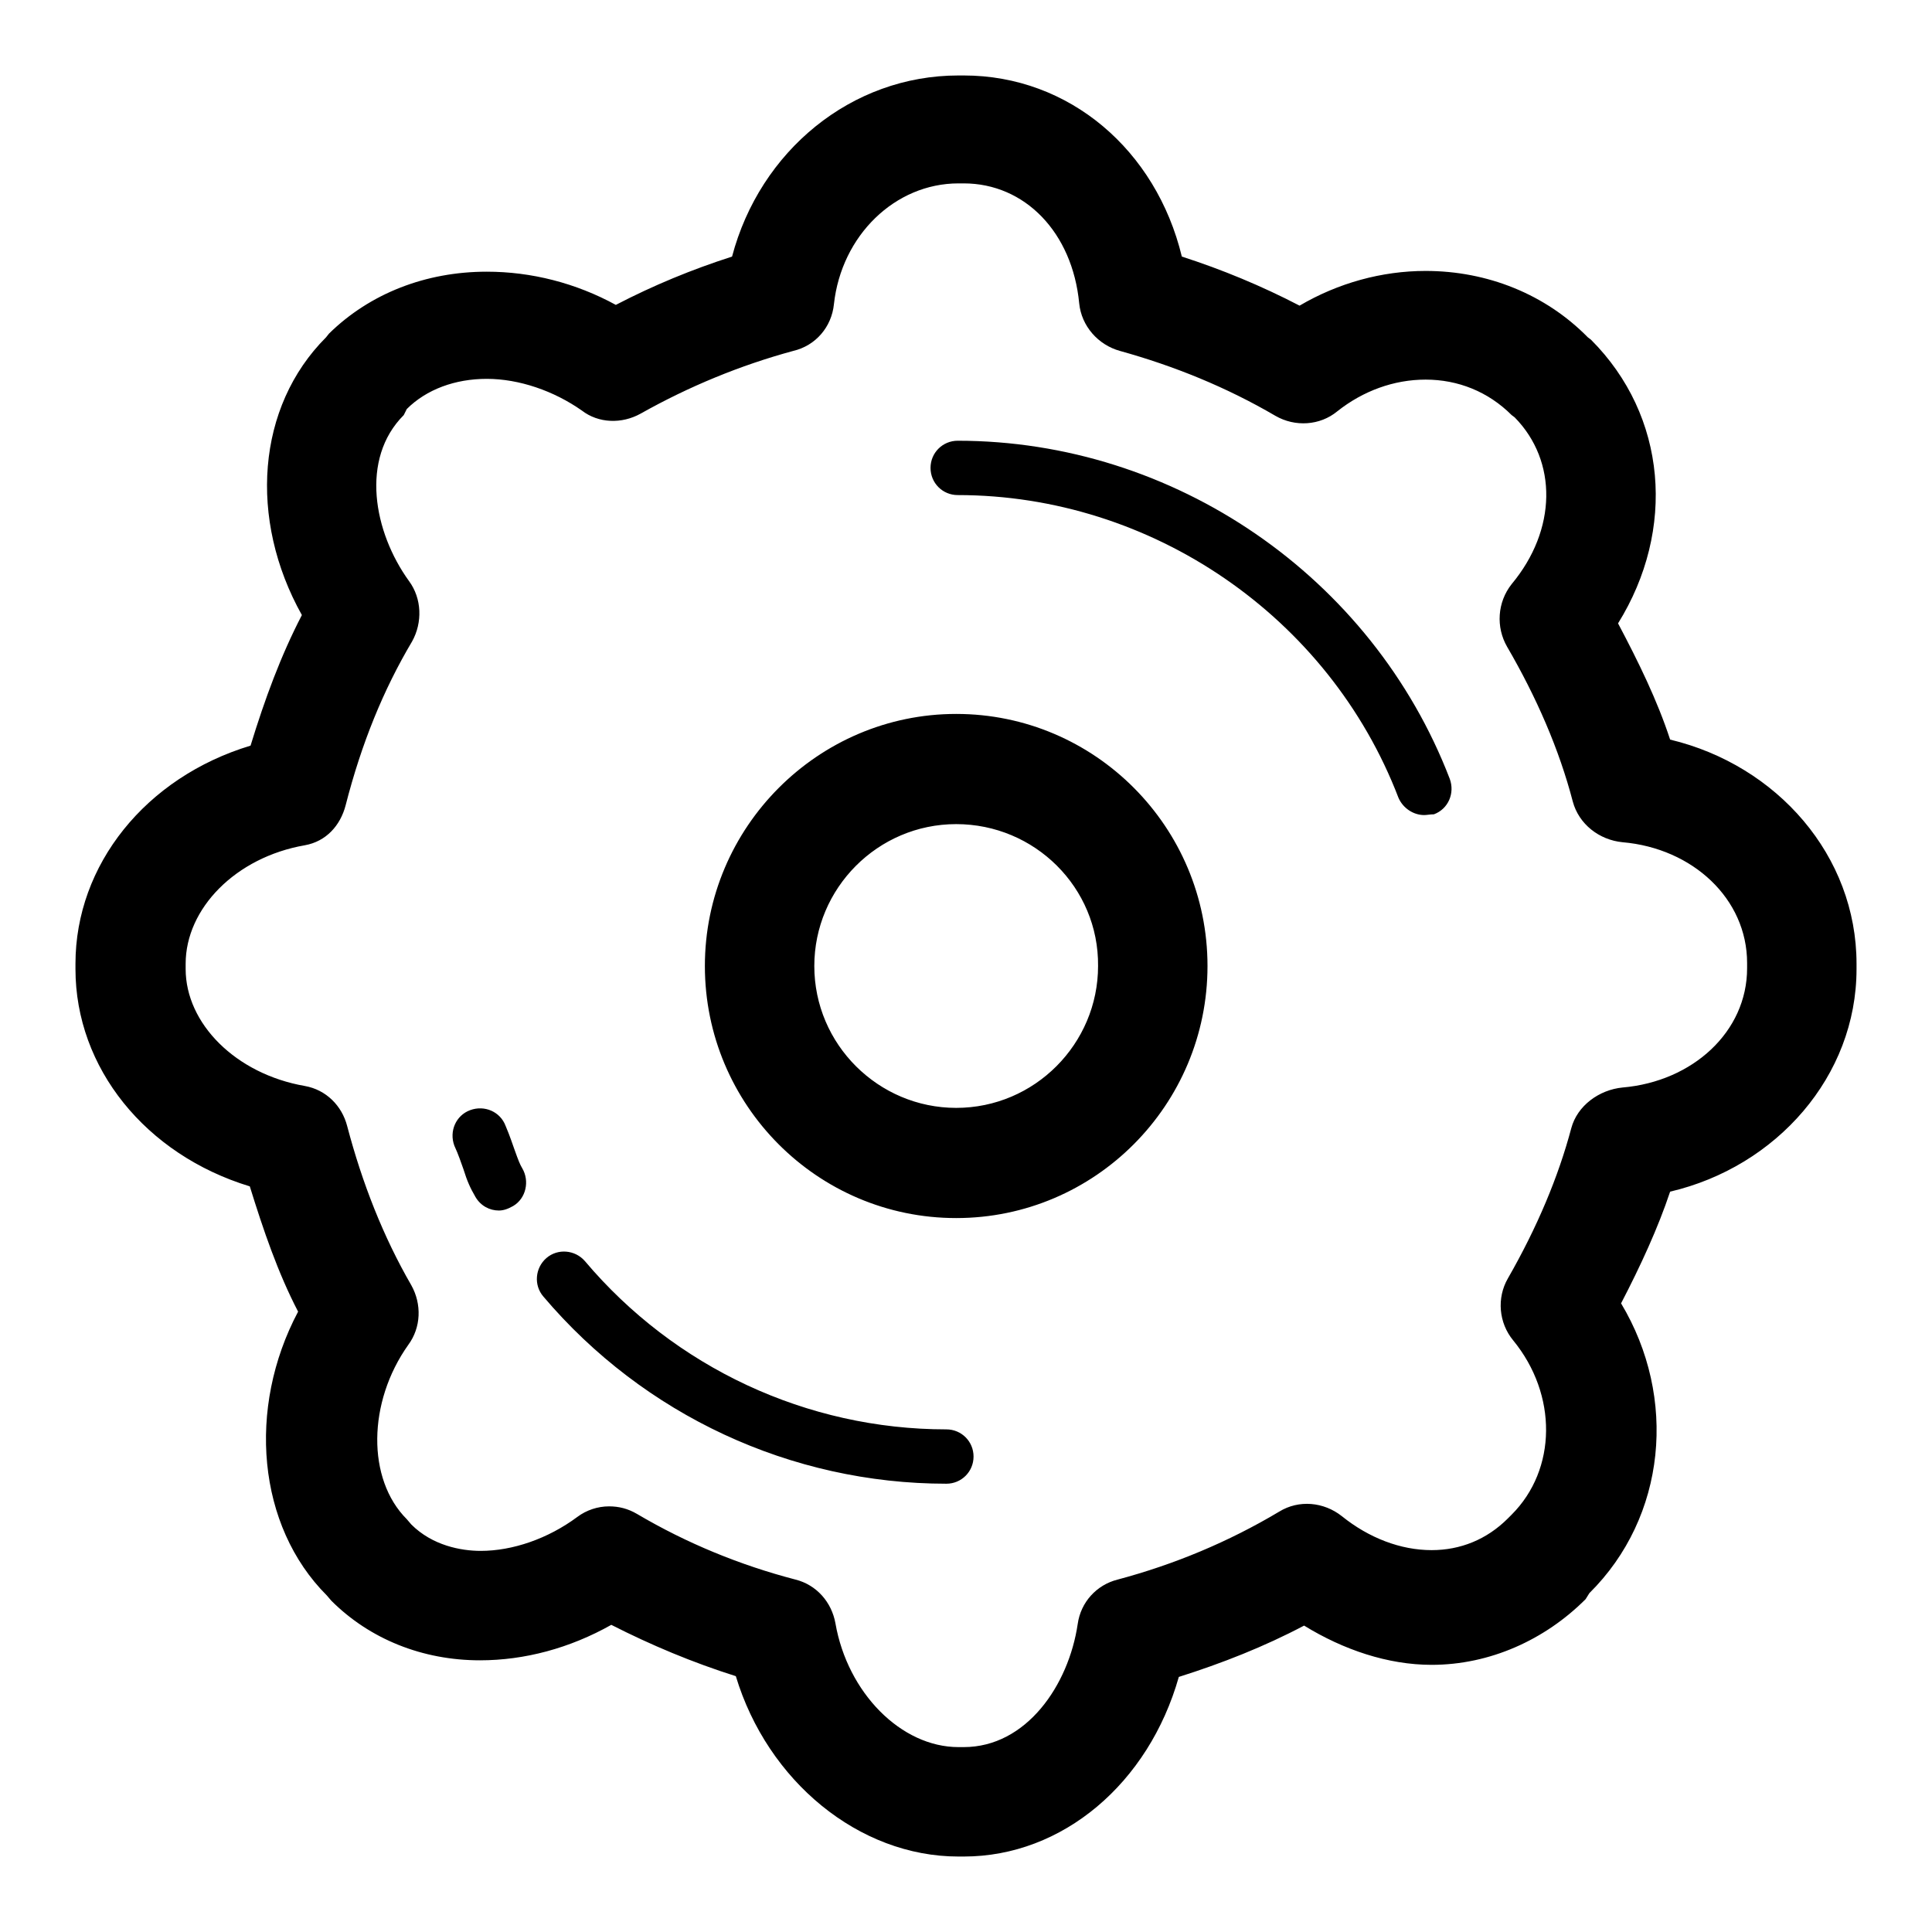 <?xml version="1.0" encoding="utf-8"?>
<!-- Svg Vector Icons : http://www.onlinewebfonts.com/icon -->
<!DOCTYPE svg PUBLIC "-//W3C//DTD SVG 1.1//EN" "http://www.w3.org/Graphics/SVG/1.1/DTD/svg11.dtd">
<svg version="1.1" xmlns="http://www.w3.org/2000/svg" xmlns:xlink="http://www.w3.org/1999/xlink" x="0px" y="0px" viewBox="0 0 256 256" enable-background="new 0 0 256 256" xml:space="preserve">
<g> <path fill="#000000" d="M126.7,161.4c-18.4,0-33.3-15-33.3-33.4s15-33.4,33.3-33.4c18.4,0,33.3,15,33.3,33.4 S145.1,161.4,126.7,161.4z M126.7,109.2c-10.4,0-18.8,8.5-18.8,18.8c0,10.4,8.5,18.8,18.8,18.8c10.4,0,18.8-8.5,18.8-18.8 C145.6,117.6,137.1,109.2,126.7,109.2z M127.7,246H127c-13.2,0-25.3-10-29.5-23.9c-5.7-1.8-11.2-4.1-16.5-6.8 c-5.5,3.1-11.5,4.7-17.4,4.7c-7.6,0-14.6-2.8-19.7-7.9l-0.6-0.7c-9.2-9.2-10.6-24.8-3.8-37.6c-2.7-5.2-4.6-10.8-6.4-16.6 C19.3,153,10,141.5,10,128.4v-0.7c0-13.1,9.3-24.7,23.2-28.9c1.9-6.2,4-11.9,6.8-17.3c-7.1-12.7-6-27.6,3.2-36.8l0.4-0.5 C49,38.9,56.4,36,64.5,36c5.9,0,11.8,1.5,17.1,4.4c5-2.6,10.1-4.7,15.4-6.4c3.7-14,15.8-24,30-24h0.7c14,0,25.5,9.9,28.9,24 c5.3,1.7,10.6,3.9,15.6,6.5c5.1-3,10.9-4.6,16.7-4.6c8.2,0,15.9,3.1,21.5,8.8l0.4,0.3c10.1,10.1,11.3,25.2,3.6,37.6 c2.7,5.1,5.2,10.2,6.9,15.4c14.2,3.4,24.7,15.4,24.7,29.7v0.7c0,14.2-10.6,26.2-24.7,29.5c-1.6,4.8-3.9,9.8-6.5,14.8 c7.5,12.5,6,28.3-4.2,38.4l-0.5,0.8c-5.4,5.4-12.7,8.7-20.4,8.7c-5.8,0-11.7-2-16.9-5.2c-5.3,2.8-10.9,5-16.6,6.8 C152.2,236.3,140.8,246,127.7,246L127.7,246z M80.7,199.6c1.3,0,2.5,0.3,3.7,1c6.6,3.9,13.7,6.8,21,8.7c2.8,0.7,4.8,3,5.3,5.8 c1.6,9.2,8.7,16.4,16.3,16.4h0.7c8.3,0,13.9-8.2,15.1-16.3c0.4-2.9,2.5-5.2,5.3-5.9c7.5-2,14.7-5,21.4-9c2.6-1.6,5.9-1.3,8.3,0.6 c3.6,2.9,7.8,4.5,11.9,4.5c3.8,0,7.3-1.4,10.1-4.2l0.5-0.5c6-6,6.1-15.9,0.2-23.1c-1.9-2.3-2.2-5.6-0.7-8.2 c3.9-6.8,6.7-13.5,8.4-19.9c0.8-3,3.7-5.1,6.8-5.4c9.3-0.8,16.5-7.4,16.5-15.8v-0.7c0-8.5-7.2-15.2-16.5-16 c-3.1-0.3-5.8-2.4-6.6-5.4c-1.8-6.9-4.8-13.8-8.7-20.5c-1.5-2.6-1.3-5.9,0.6-8.3c6-7.2,6.1-16.3,0.4-22.1l-0.4-0.3 c-3.1-3.1-7.1-4.7-11.4-4.7c-4.2,0-8.3,1.5-11.7,4.2c-2.3,1.9-5.6,2.1-8.2,0.6c-6.5-3.8-13.4-6.6-20.6-8.6 c-2.9-0.8-5.1-3.3-5.4-6.3c-0.9-9.4-7.2-15.9-15.3-15.9h-0.7c-8.4,0-15.5,6.9-16.5,16c-0.3,3-2.4,5.5-5.4,6.2 c-7,1.9-13.8,4.7-20.2,8.3c-2.5,1.4-5.6,1.3-7.8-0.4c-3.7-2.6-8.3-4.2-12.6-4.2c-4.2,0-8,1.4-10.6,4L53.5,55 c-5.8,5.8-4,15.5,0.7,22c1.7,2.3,1.8,5.5,0.4,8c-3.8,6.4-6.7,13.5-8.8,21.7c-0.7,2.7-2.6,4.8-5.4,5.3c-9.2,1.6-15.8,8.4-15.8,15.7 v0.7c0,7.2,6.6,13.9,15.8,15.5c2.8,0.5,4.9,2.6,5.6,5.3c2,7.6,4.8,14.7,8.5,21.1c1.4,2.5,1.3,5.6-0.4,7.9 c-5.4,7.6-5.5,17.8-0.2,23.1l0.6,0.7c2.8,2.8,6.6,3.5,9.2,3.5c4.2,0,8.9-1.6,12.8-4.5C77.7,200.1,79.2,199.6,80.7,199.6z  M188.7,108c-1.4,0-2.8-0.9-3.4-2.3c-9.2-24-32.7-40.1-58.4-40.1c-2,0-3.6-1.6-3.6-3.6c0-2,1.6-3.6,3.6-3.6 c28.7,0,54.9,18,65.2,44.8c0.7,1.9-0.2,4-2.1,4.7C189.5,107.9,189.1,108,188.7,108L188.7,108z M66.1,160.4c-1.2,0-2.4-0.6-3.1-1.8 c-0.7-1.2-1.1-2.1-1.6-3.7c-0.3-0.8-0.6-1.8-1.2-3.1c-0.7-1.9,0.2-4,2.1-4.7c1.9-0.7,4,0.2,4.7,2.1c0.6,1.4,0.9,2.4,1.2,3.2 c0.5,1.4,0.7,1.9,1,2.4c1,1.7,0.5,4-1.2,5C67.3,160.2,66.7,160.4,66.1,160.4L66.1,160.4z M125.4,196.6c-20.6,0-40.1-9.1-53.4-24.8 c-1.3-1.5-1.1-3.8,0.4-5.1c1.5-1.3,3.8-1.1,5.1,0.4c11.9,14.1,29.4,22.3,47.9,22.3c2,0,3.6,1.6,3.6,3.6 C129,195,127.4,196.6,125.4,196.6z"/></g>
</svg>
